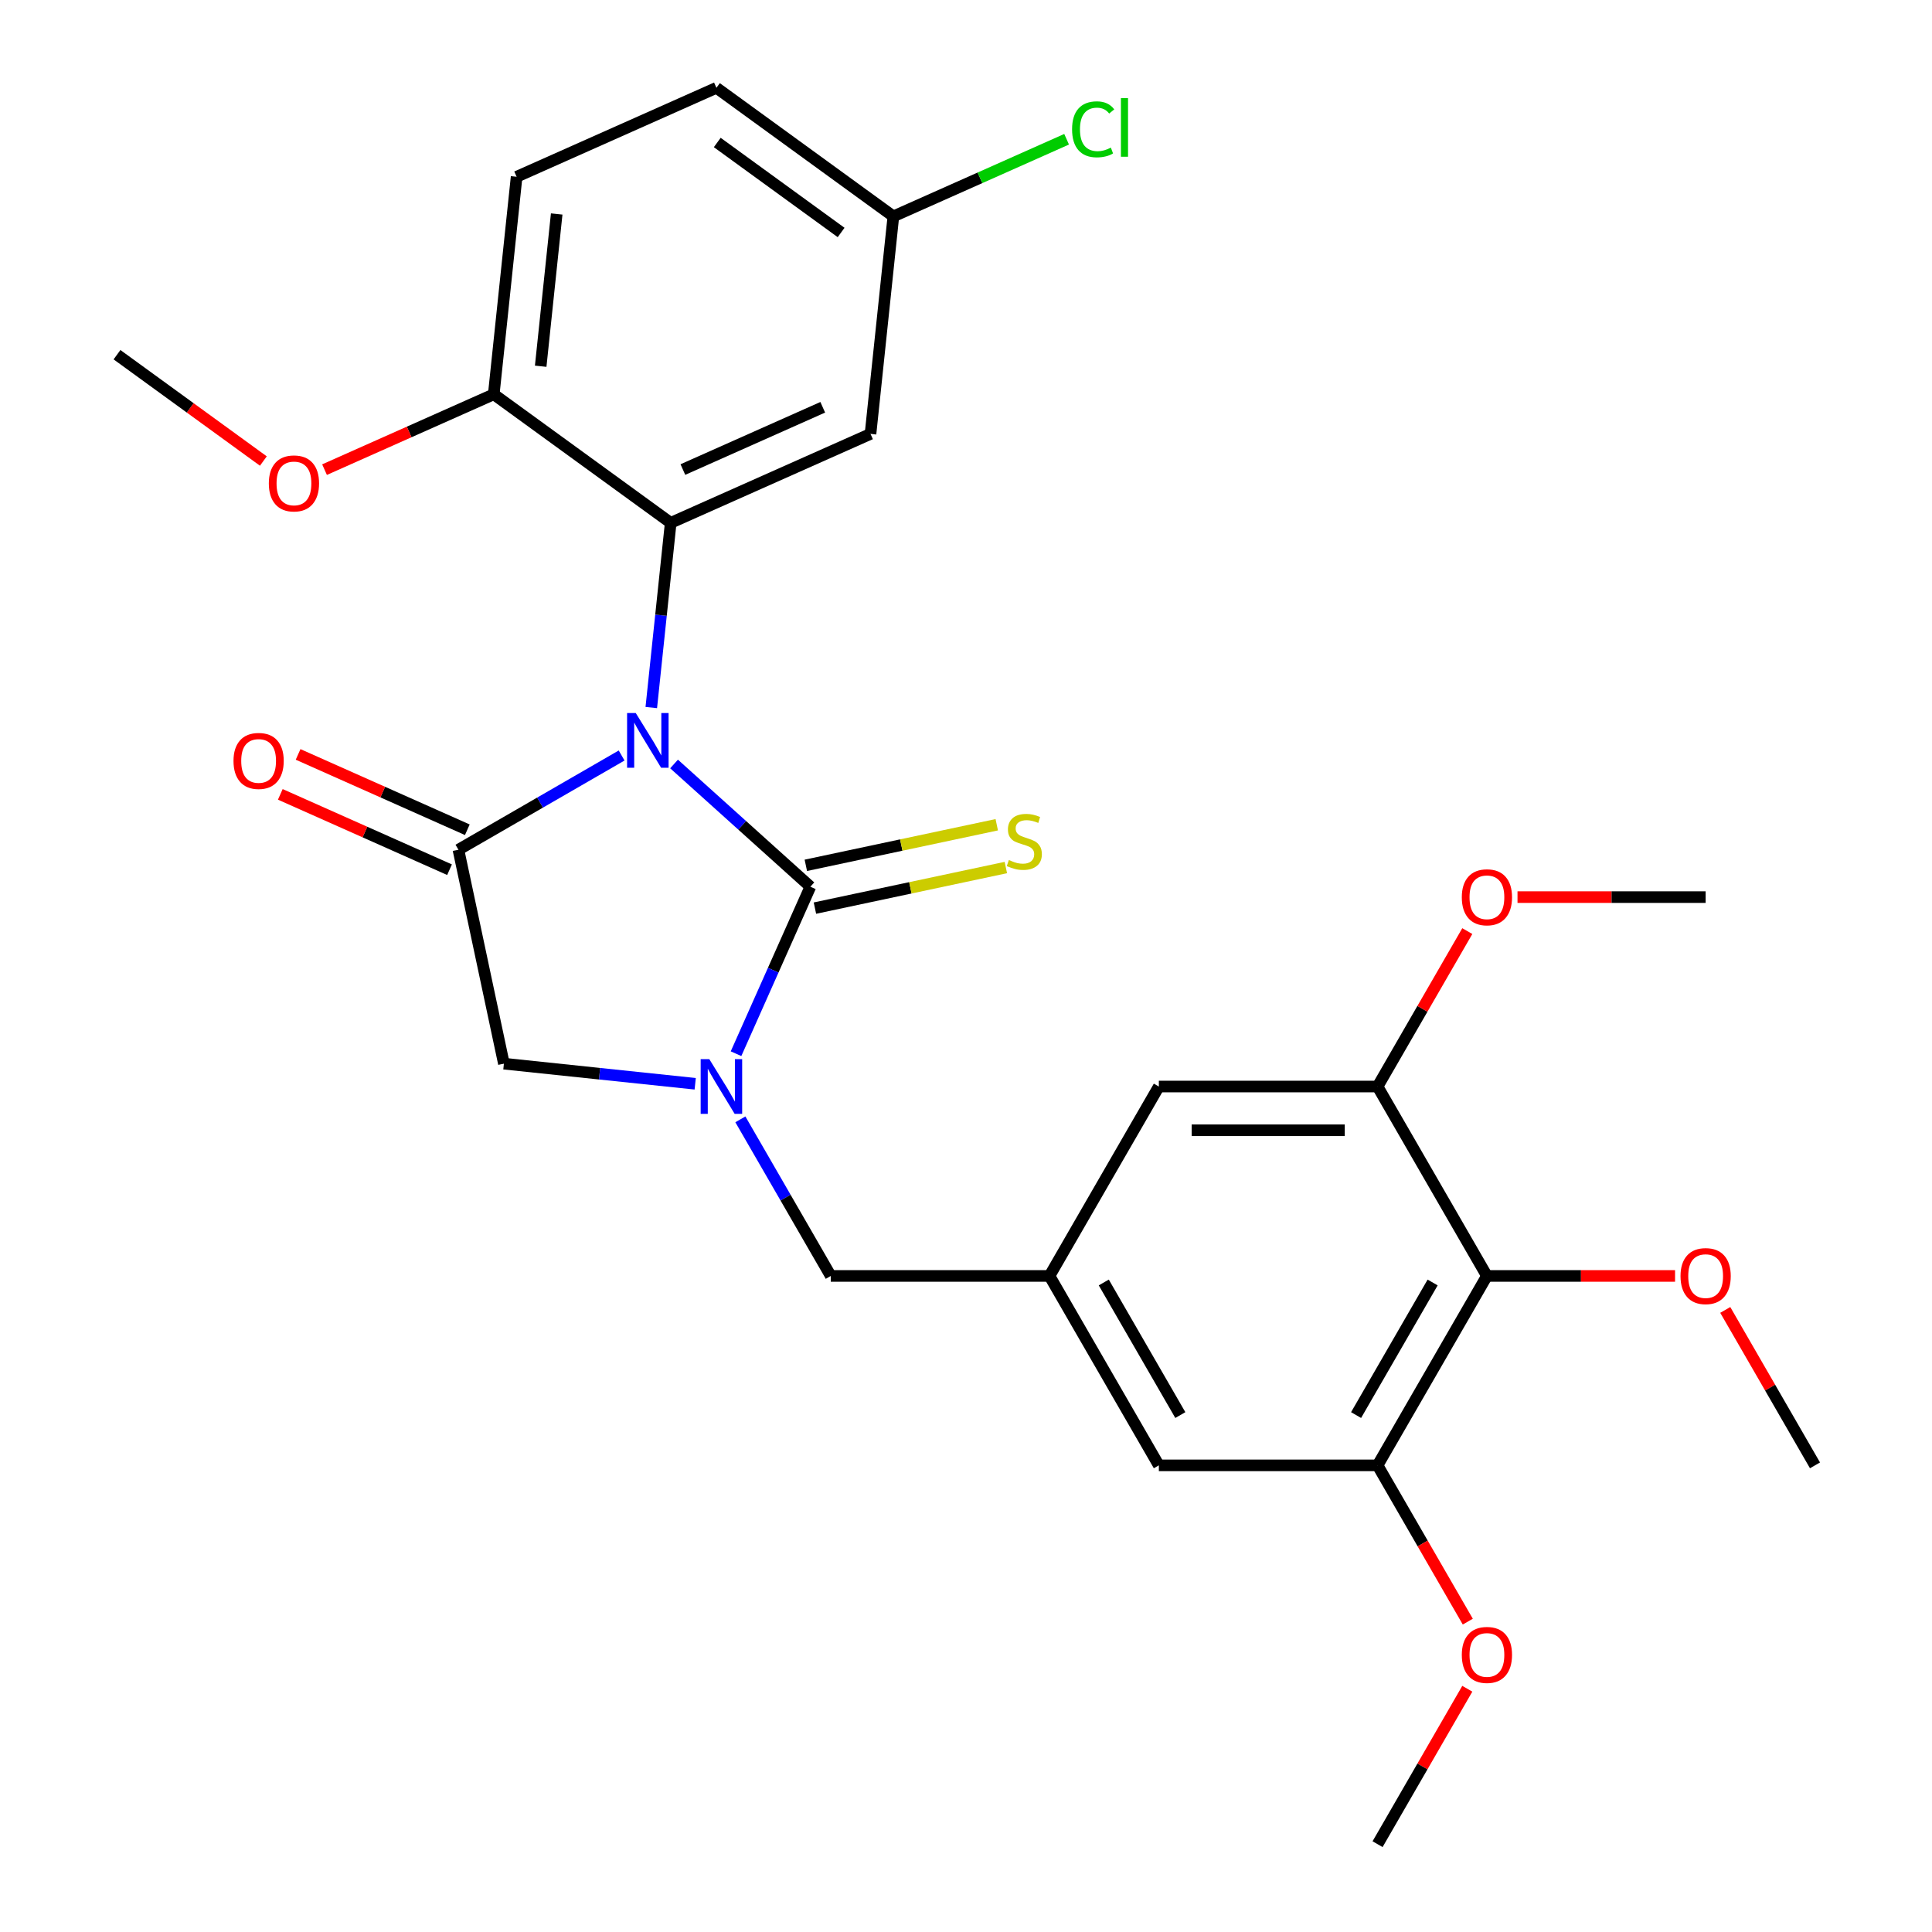 <?xml version='1.0' encoding='iso-8859-1'?>
<svg version='1.1' baseProfile='full'
              xmlns='http://www.w3.org/2000/svg'
                      xmlns:rdkit='http://www.rdkit.org/xml'
                      xmlns:xlink='http://www.w3.org/1999/xlink'
                  xml:space='preserve'
width='1000px' height='1000px' viewBox='0 0 1000 1000'>
<!-- END OF HEADER -->
<rect style='opacity:1.0;fill:#FFFFFF;stroke:none' width='1000' height='1000' x='0' y='0'> </rect>
<path class='bond-0' d='M 348.89,395.434 L 384.17,427.199' style='fill:none;fill-rule:evenodd;stroke:#0000FF;stroke-width:6px;stroke-linecap:butt;stroke-linejoin:miter;stroke-opacity:1' />
<path class='bond-0' d='M 384.17,427.199 L 419.449,458.965' style='fill:none;fill-rule:evenodd;stroke:#000000;stroke-width:6px;stroke-linecap:butt;stroke-linejoin:miter;stroke-opacity:1' />
<path class='bond-2' d='M 321.75,391.05 L 279.515,415.434' style='fill:none;fill-rule:evenodd;stroke:#0000FF;stroke-width:6px;stroke-linecap:butt;stroke-linejoin:miter;stroke-opacity:1' />
<path class='bond-2' d='M 279.515,415.434 L 237.28,439.818' style='fill:none;fill-rule:evenodd;stroke:#000000;stroke-width:6px;stroke-linecap:butt;stroke-linejoin:miter;stroke-opacity:1' />
<path class='bond-3' d='M 337.106,366.225 L 342.13,318.427' style='fill:none;fill-rule:evenodd;stroke:#0000FF;stroke-width:6px;stroke-linecap:butt;stroke-linejoin:miter;stroke-opacity:1' />
<path class='bond-3' d='M 342.13,318.427 L 347.154,270.628' style='fill:none;fill-rule:evenodd;stroke:#000000;stroke-width:6px;stroke-linecap:butt;stroke-linejoin:miter;stroke-opacity:1' />
<path class='bond-1' d='M 419.449,458.965 L 400.209,502.18' style='fill:none;fill-rule:evenodd;stroke:#000000;stroke-width:6px;stroke-linecap:butt;stroke-linejoin:miter;stroke-opacity:1' />
<path class='bond-1' d='M 400.209,502.18 L 380.968,545.395' style='fill:none;fill-rule:evenodd;stroke:#0000FF;stroke-width:6px;stroke-linecap:butt;stroke-linejoin:miter;stroke-opacity:1' />
<path class='bond-10' d='M 421.803,470.039 L 471.215,459.536' style='fill:none;fill-rule:evenodd;stroke:#000000;stroke-width:6px;stroke-linecap:butt;stroke-linejoin:miter;stroke-opacity:1' />
<path class='bond-10' d='M 471.215,459.536 L 520.626,449.033' style='fill:none;fill-rule:evenodd;stroke:#CCCC00;stroke-width:6px;stroke-linecap:butt;stroke-linejoin:miter;stroke-opacity:1' />
<path class='bond-10' d='M 417.096,447.892 L 466.507,437.389' style='fill:none;fill-rule:evenodd;stroke:#000000;stroke-width:6px;stroke-linecap:butt;stroke-linejoin:miter;stroke-opacity:1' />
<path class='bond-10' d='M 466.507,437.389 L 515.919,426.886' style='fill:none;fill-rule:evenodd;stroke:#CCCC00;stroke-width:6px;stroke-linecap:butt;stroke-linejoin:miter;stroke-opacity:1' />
<path class='bond-9' d='M 383.213,579.375 L 406.61,619.9' style='fill:none;fill-rule:evenodd;stroke:#0000FF;stroke-width:6px;stroke-linecap:butt;stroke-linejoin:miter;stroke-opacity:1' />
<path class='bond-9' d='M 406.61,619.9 L 430.007,660.425' style='fill:none;fill-rule:evenodd;stroke:#000000;stroke-width:6px;stroke-linecap:butt;stroke-linejoin:miter;stroke-opacity:1' />
<path class='bond-28' d='M 359.834,560.959 L 310.325,555.755' style='fill:none;fill-rule:evenodd;stroke:#0000FF;stroke-width:6px;stroke-linecap:butt;stroke-linejoin:miter;stroke-opacity:1' />
<path class='bond-28' d='M 310.325,555.755 L 260.817,550.552' style='fill:none;fill-rule:evenodd;stroke:#000000;stroke-width:6px;stroke-linecap:butt;stroke-linejoin:miter;stroke-opacity:1' />
<path class='bond-4' d='M 237.28,439.818 L 260.817,550.552' style='fill:none;fill-rule:evenodd;stroke:#000000;stroke-width:6px;stroke-linecap:butt;stroke-linejoin:miter;stroke-opacity:1' />
<path class='bond-13' d='M 241.885,429.477 L 198.09,409.978' style='fill:none;fill-rule:evenodd;stroke:#000000;stroke-width:6px;stroke-linecap:butt;stroke-linejoin:miter;stroke-opacity:1' />
<path class='bond-13' d='M 198.09,409.978 L 154.295,390.479' style='fill:none;fill-rule:evenodd;stroke:#FF0000;stroke-width:6px;stroke-linecap:butt;stroke-linejoin:miter;stroke-opacity:1' />
<path class='bond-13' d='M 232.676,450.16 L 188.881,430.662' style='fill:none;fill-rule:evenodd;stroke:#000000;stroke-width:6px;stroke-linecap:butt;stroke-linejoin:miter;stroke-opacity:1' />
<path class='bond-13' d='M 188.881,430.662 L 145.086,411.163' style='fill:none;fill-rule:evenodd;stroke:#FF0000;stroke-width:6px;stroke-linecap:butt;stroke-linejoin:miter;stroke-opacity:1' />
<path class='bond-8' d='M 347.154,270.628 L 450.573,224.583' style='fill:none;fill-rule:evenodd;stroke:#000000;stroke-width:6px;stroke-linecap:butt;stroke-linejoin:miter;stroke-opacity:1' />
<path class='bond-8' d='M 353.457,243.037 L 425.851,210.806' style='fill:none;fill-rule:evenodd;stroke:#000000;stroke-width:6px;stroke-linecap:butt;stroke-linejoin:miter;stroke-opacity:1' />
<path class='bond-12' d='M 347.154,270.628 L 255.567,204.087' style='fill:none;fill-rule:evenodd;stroke:#000000;stroke-width:6px;stroke-linecap:butt;stroke-linejoin:miter;stroke-opacity:1' />
<path class='bond-5' d='M 769.628,660.425 L 713.025,758.465' style='fill:none;fill-rule:evenodd;stroke:#000000;stroke-width:6px;stroke-linecap:butt;stroke-linejoin:miter;stroke-opacity:1' />
<path class='bond-5' d='M 741.53,663.81 L 701.907,732.439' style='fill:none;fill-rule:evenodd;stroke:#000000;stroke-width:6px;stroke-linecap:butt;stroke-linejoin:miter;stroke-opacity:1' />
<path class='bond-18' d='M 769.628,660.425 L 818.317,660.425' style='fill:none;fill-rule:evenodd;stroke:#000000;stroke-width:6px;stroke-linecap:butt;stroke-linejoin:miter;stroke-opacity:1' />
<path class='bond-18' d='M 818.317,660.425 L 867.005,660.425' style='fill:none;fill-rule:evenodd;stroke:#FF0000;stroke-width:6px;stroke-linecap:butt;stroke-linejoin:miter;stroke-opacity:1' />
<path class='bond-30' d='M 769.628,660.425 L 713.025,562.385' style='fill:none;fill-rule:evenodd;stroke:#000000;stroke-width:6px;stroke-linecap:butt;stroke-linejoin:miter;stroke-opacity:1' />
<path class='bond-6' d='M 713.025,562.385 L 599.818,562.385' style='fill:none;fill-rule:evenodd;stroke:#000000;stroke-width:6px;stroke-linecap:butt;stroke-linejoin:miter;stroke-opacity:1' />
<path class='bond-6' d='M 696.044,585.026 L 616.799,585.026' style='fill:none;fill-rule:evenodd;stroke:#000000;stroke-width:6px;stroke-linecap:butt;stroke-linejoin:miter;stroke-opacity:1' />
<path class='bond-20' d='M 713.025,562.385 L 736.249,522.16' style='fill:none;fill-rule:evenodd;stroke:#000000;stroke-width:6px;stroke-linecap:butt;stroke-linejoin:miter;stroke-opacity:1' />
<path class='bond-20' d='M 736.249,522.16 L 759.473,481.935' style='fill:none;fill-rule:evenodd;stroke:#FF0000;stroke-width:6px;stroke-linecap:butt;stroke-linejoin:miter;stroke-opacity:1' />
<path class='bond-7' d='M 713.025,758.465 L 599.818,758.465' style='fill:none;fill-rule:evenodd;stroke:#000000;stroke-width:6px;stroke-linecap:butt;stroke-linejoin:miter;stroke-opacity:1' />
<path class='bond-19' d='M 713.025,758.465 L 736.376,798.91' style='fill:none;fill-rule:evenodd;stroke:#000000;stroke-width:6px;stroke-linecap:butt;stroke-linejoin:miter;stroke-opacity:1' />
<path class='bond-19' d='M 736.376,798.91 L 759.727,839.355' style='fill:none;fill-rule:evenodd;stroke:#FF0000;stroke-width:6px;stroke-linecap:butt;stroke-linejoin:miter;stroke-opacity:1' />
<path class='bond-17' d='M 450.573,224.583 L 462.407,111.996' style='fill:none;fill-rule:evenodd;stroke:#000000;stroke-width:6px;stroke-linecap:butt;stroke-linejoin:miter;stroke-opacity:1' />
<path class='bond-11' d='M 430.007,660.425 L 543.214,660.425' style='fill:none;fill-rule:evenodd;stroke:#000000;stroke-width:6px;stroke-linecap:butt;stroke-linejoin:miter;stroke-opacity:1' />
<path class='bond-14' d='M 543.214,660.425 L 599.818,562.385' style='fill:none;fill-rule:evenodd;stroke:#000000;stroke-width:6px;stroke-linecap:butt;stroke-linejoin:miter;stroke-opacity:1' />
<path class='bond-15' d='M 543.214,660.425 L 599.818,758.465' style='fill:none;fill-rule:evenodd;stroke:#000000;stroke-width:6px;stroke-linecap:butt;stroke-linejoin:miter;stroke-opacity:1' />
<path class='bond-15' d='M 571.313,663.81 L 610.935,732.439' style='fill:none;fill-rule:evenodd;stroke:#000000;stroke-width:6px;stroke-linecap:butt;stroke-linejoin:miter;stroke-opacity:1' />
<path class='bond-16' d='M 255.567,204.087 L 267.401,91.5' style='fill:none;fill-rule:evenodd;stroke:#000000;stroke-width:6px;stroke-linecap:butt;stroke-linejoin:miter;stroke-opacity:1' />
<path class='bond-16' d='M 279.86,189.565 L 288.143,110.755' style='fill:none;fill-rule:evenodd;stroke:#000000;stroke-width:6px;stroke-linecap:butt;stroke-linejoin:miter;stroke-opacity:1' />
<path class='bond-23' d='M 255.567,204.087 L 211.772,223.585' style='fill:none;fill-rule:evenodd;stroke:#000000;stroke-width:6px;stroke-linecap:butt;stroke-linejoin:miter;stroke-opacity:1' />
<path class='bond-23' d='M 211.772,223.585 L 167.978,243.084' style='fill:none;fill-rule:evenodd;stroke:#FF0000;stroke-width:6px;stroke-linecap:butt;stroke-linejoin:miter;stroke-opacity:1' />
<path class='bond-21' d='M 267.401,91.5 L 370.82,45.455' style='fill:none;fill-rule:evenodd;stroke:#000000;stroke-width:6px;stroke-linecap:butt;stroke-linejoin:miter;stroke-opacity:1' />
<path class='bond-22' d='M 462.407,111.996 L 507.241,92.034' style='fill:none;fill-rule:evenodd;stroke:#000000;stroke-width:6px;stroke-linecap:butt;stroke-linejoin:miter;stroke-opacity:1' />
<path class='bond-22' d='M 507.241,92.034 L 552.076,72.073' style='fill:none;fill-rule:evenodd;stroke:#00CC00;stroke-width:6px;stroke-linecap:butt;stroke-linejoin:miter;stroke-opacity:1' />
<path class='bond-29' d='M 462.407,111.996 L 370.82,45.455' style='fill:none;fill-rule:evenodd;stroke:#000000;stroke-width:6px;stroke-linecap:butt;stroke-linejoin:miter;stroke-opacity:1' />
<path class='bond-29' d='M 435.36,120.332 L 371.25,73.753' style='fill:none;fill-rule:evenodd;stroke:#000000;stroke-width:6px;stroke-linecap:butt;stroke-linejoin:miter;stroke-opacity:1' />
<path class='bond-24' d='M 892.991,678.015 L 916.215,718.24' style='fill:none;fill-rule:evenodd;stroke:#FF0000;stroke-width:6px;stroke-linecap:butt;stroke-linejoin:miter;stroke-opacity:1' />
<path class='bond-24' d='M 916.215,718.24 L 939.439,758.465' style='fill:none;fill-rule:evenodd;stroke:#000000;stroke-width:6px;stroke-linecap:butt;stroke-linejoin:miter;stroke-opacity:1' />
<path class='bond-26' d='M 759.473,874.096 L 736.249,914.32' style='fill:none;fill-rule:evenodd;stroke:#FF0000;stroke-width:6px;stroke-linecap:butt;stroke-linejoin:miter;stroke-opacity:1' />
<path class='bond-26' d='M 736.249,914.32 L 713.025,954.545' style='fill:none;fill-rule:evenodd;stroke:#000000;stroke-width:6px;stroke-linecap:butt;stroke-linejoin:miter;stroke-opacity:1' />
<path class='bond-25' d='M 785.459,464.345 L 834.147,464.345' style='fill:none;fill-rule:evenodd;stroke:#FF0000;stroke-width:6px;stroke-linecap:butt;stroke-linejoin:miter;stroke-opacity:1' />
<path class='bond-25' d='M 834.147,464.345 L 882.835,464.345' style='fill:none;fill-rule:evenodd;stroke:#000000;stroke-width:6px;stroke-linecap:butt;stroke-linejoin:miter;stroke-opacity:1' />
<path class='bond-27' d='M 136.317,238.631 L 98.439,211.111' style='fill:none;fill-rule:evenodd;stroke:#FF0000;stroke-width:6px;stroke-linecap:butt;stroke-linejoin:miter;stroke-opacity:1' />
<path class='bond-27' d='M 98.439,211.111 L 60.561,183.591' style='fill:none;fill-rule:evenodd;stroke:#000000;stroke-width:6px;stroke-linecap:butt;stroke-linejoin:miter;stroke-opacity:1' />
<path  class='atom-0' d='M 329.06 369.055
L 338.34 384.055
Q 339.26 385.535, 340.74 388.215
Q 342.22 390.895, 342.3 391.055
L 342.3 369.055
L 346.06 369.055
L 346.06 397.375
L 342.18 397.375
L 332.22 380.975
Q 331.06 379.055, 329.82 376.855
Q 328.62 374.655, 328.26 373.975
L 328.26 397.375
L 324.58 397.375
L 324.58 369.055
L 329.06 369.055
' fill='#0000FF'/>
<path  class='atom-2' d='M 367.144 548.225
L 376.424 563.225
Q 377.344 564.705, 378.824 567.385
Q 380.304 570.065, 380.384 570.225
L 380.384 548.225
L 384.144 548.225
L 384.144 576.545
L 380.264 576.545
L 370.304 560.145
Q 369.144 558.225, 367.904 556.025
Q 366.704 553.825, 366.344 553.145
L 366.344 576.545
L 362.664 576.545
L 362.664 548.225
L 367.144 548.225
' fill='#0000FF'/>
<path  class='atom-11' d='M 522.183 445.148
Q 522.503 445.268, 523.823 445.828
Q 525.143 446.388, 526.583 446.748
Q 528.063 447.068, 529.503 447.068
Q 532.183 447.068, 533.743 445.788
Q 535.303 444.468, 535.303 442.188
Q 535.303 440.628, 534.503 439.668
Q 533.743 438.708, 532.543 438.188
Q 531.343 437.668, 529.343 437.068
Q 526.823 436.308, 525.303 435.588
Q 523.823 434.868, 522.743 433.348
Q 521.703 431.828, 521.703 429.268
Q 521.703 425.708, 524.103 423.508
Q 526.543 421.308, 531.343 421.308
Q 534.623 421.308, 538.343 422.868
L 537.423 425.948
Q 534.023 424.548, 531.463 424.548
Q 528.703 424.548, 527.183 425.708
Q 525.663 426.828, 525.703 428.788
Q 525.703 430.308, 526.463 431.228
Q 527.263 432.148, 528.383 432.668
Q 529.543 433.188, 531.463 433.788
Q 534.023 434.588, 535.543 435.388
Q 537.063 436.188, 538.143 437.828
Q 539.263 439.428, 539.263 442.188
Q 539.263 446.108, 536.623 448.228
Q 534.023 450.308, 529.663 450.308
Q 527.143 450.308, 525.223 449.748
Q 523.343 449.228, 521.103 448.308
L 522.183 445.148
' fill='#CCCC00'/>
<path  class='atom-14' d='M 120.86 393.853
Q 120.86 387.053, 124.22 383.253
Q 127.58 379.453, 133.86 379.453
Q 140.14 379.453, 143.5 383.253
Q 146.86 387.053, 146.86 393.853
Q 146.86 400.733, 143.46 404.653
Q 140.06 408.533, 133.86 408.533
Q 127.62 408.533, 124.22 404.653
Q 120.86 400.773, 120.86 393.853
M 133.86 405.333
Q 138.18 405.333, 140.5 402.453
Q 142.86 399.533, 142.86 393.853
Q 142.86 388.293, 140.5 385.493
Q 138.18 382.653, 133.86 382.653
Q 129.54 382.653, 127.18 385.453
Q 124.86 388.253, 124.86 393.853
Q 124.86 399.573, 127.18 402.453
Q 129.54 405.333, 133.86 405.333
' fill='#FF0000'/>
<path  class='atom-19' d='M 869.835 660.505
Q 869.835 653.705, 873.195 649.905
Q 876.555 646.105, 882.835 646.105
Q 889.115 646.105, 892.475 649.905
Q 895.835 653.705, 895.835 660.505
Q 895.835 667.385, 892.435 671.305
Q 889.035 675.185, 882.835 675.185
Q 876.595 675.185, 873.195 671.305
Q 869.835 667.425, 869.835 660.505
M 882.835 671.985
Q 887.155 671.985, 889.475 669.105
Q 891.835 666.185, 891.835 660.505
Q 891.835 654.945, 889.475 652.145
Q 887.155 649.305, 882.835 649.305
Q 878.515 649.305, 876.155 652.105
Q 873.835 654.905, 873.835 660.505
Q 873.835 666.225, 876.155 669.105
Q 878.515 671.985, 882.835 671.985
' fill='#FF0000'/>
<path  class='atom-20' d='M 756.628 856.585
Q 756.628 849.785, 759.988 845.985
Q 763.348 842.185, 769.628 842.185
Q 775.908 842.185, 779.268 845.985
Q 782.628 849.785, 782.628 856.585
Q 782.628 863.465, 779.228 867.385
Q 775.828 871.265, 769.628 871.265
Q 763.388 871.265, 759.988 867.385
Q 756.628 863.505, 756.628 856.585
M 769.628 868.065
Q 773.948 868.065, 776.268 865.185
Q 778.628 862.265, 778.628 856.585
Q 778.628 851.025, 776.268 848.225
Q 773.948 845.385, 769.628 845.385
Q 765.308 845.385, 762.948 848.185
Q 760.628 850.985, 760.628 856.585
Q 760.628 862.305, 762.948 865.185
Q 765.308 868.065, 769.628 868.065
' fill='#FF0000'/>
<path  class='atom-21' d='M 756.628 464.425
Q 756.628 457.625, 759.988 453.825
Q 763.348 450.025, 769.628 450.025
Q 775.908 450.025, 779.268 453.825
Q 782.628 457.625, 782.628 464.425
Q 782.628 471.305, 779.228 475.225
Q 775.828 479.105, 769.628 479.105
Q 763.388 479.105, 759.988 475.225
Q 756.628 471.345, 756.628 464.425
M 769.628 475.905
Q 773.948 475.905, 776.268 473.025
Q 778.628 470.105, 778.628 464.425
Q 778.628 458.865, 776.268 456.065
Q 773.948 453.225, 769.628 453.225
Q 765.308 453.225, 762.948 456.025
Q 760.628 458.825, 760.628 464.425
Q 760.628 470.145, 762.948 473.025
Q 765.308 475.905, 769.628 475.905
' fill='#FF0000'/>
<path  class='atom-23' d='M 554.906 66.93
Q 554.906 59.891, 558.186 56.211
Q 561.506 52.49, 567.786 52.49
Q 573.626 52.49, 576.746 56.611
L 574.106 58.77
Q 571.826 55.77, 567.786 55.77
Q 563.506 55.77, 561.226 58.651
Q 558.986 61.49, 558.986 66.93
Q 558.986 72.531, 561.306 75.41
Q 563.666 78.29, 568.226 78.29
Q 571.346 78.29, 574.986 76.41
L 576.106 79.41
Q 574.626 80.371, 572.386 80.93
Q 570.146 81.49, 567.666 81.49
Q 561.506 81.49, 558.186 77.731
Q 554.906 73.971, 554.906 66.93
' fill='#00CC00'/>
<path  class='atom-23' d='M 580.186 50.77
L 583.866 50.77
L 583.866 81.13
L 580.186 81.13
L 580.186 50.77
' fill='#00CC00'/>
<path  class='atom-24' d='M 139.147 250.212
Q 139.147 243.412, 142.507 239.612
Q 145.867 235.812, 152.147 235.812
Q 158.427 235.812, 161.787 239.612
Q 165.147 243.412, 165.147 250.212
Q 165.147 257.092, 161.747 261.012
Q 158.347 264.892, 152.147 264.892
Q 145.907 264.892, 142.507 261.012
Q 139.147 257.132, 139.147 250.212
M 152.147 261.692
Q 156.467 261.692, 158.787 258.812
Q 161.147 255.892, 161.147 250.212
Q 161.147 244.652, 158.787 241.852
Q 156.467 239.012, 152.147 239.012
Q 147.827 239.012, 145.467 241.812
Q 143.147 244.612, 143.147 250.212
Q 143.147 255.932, 145.467 258.812
Q 147.827 261.692, 152.147 261.692
' fill='#FF0000'/>
</svg>
